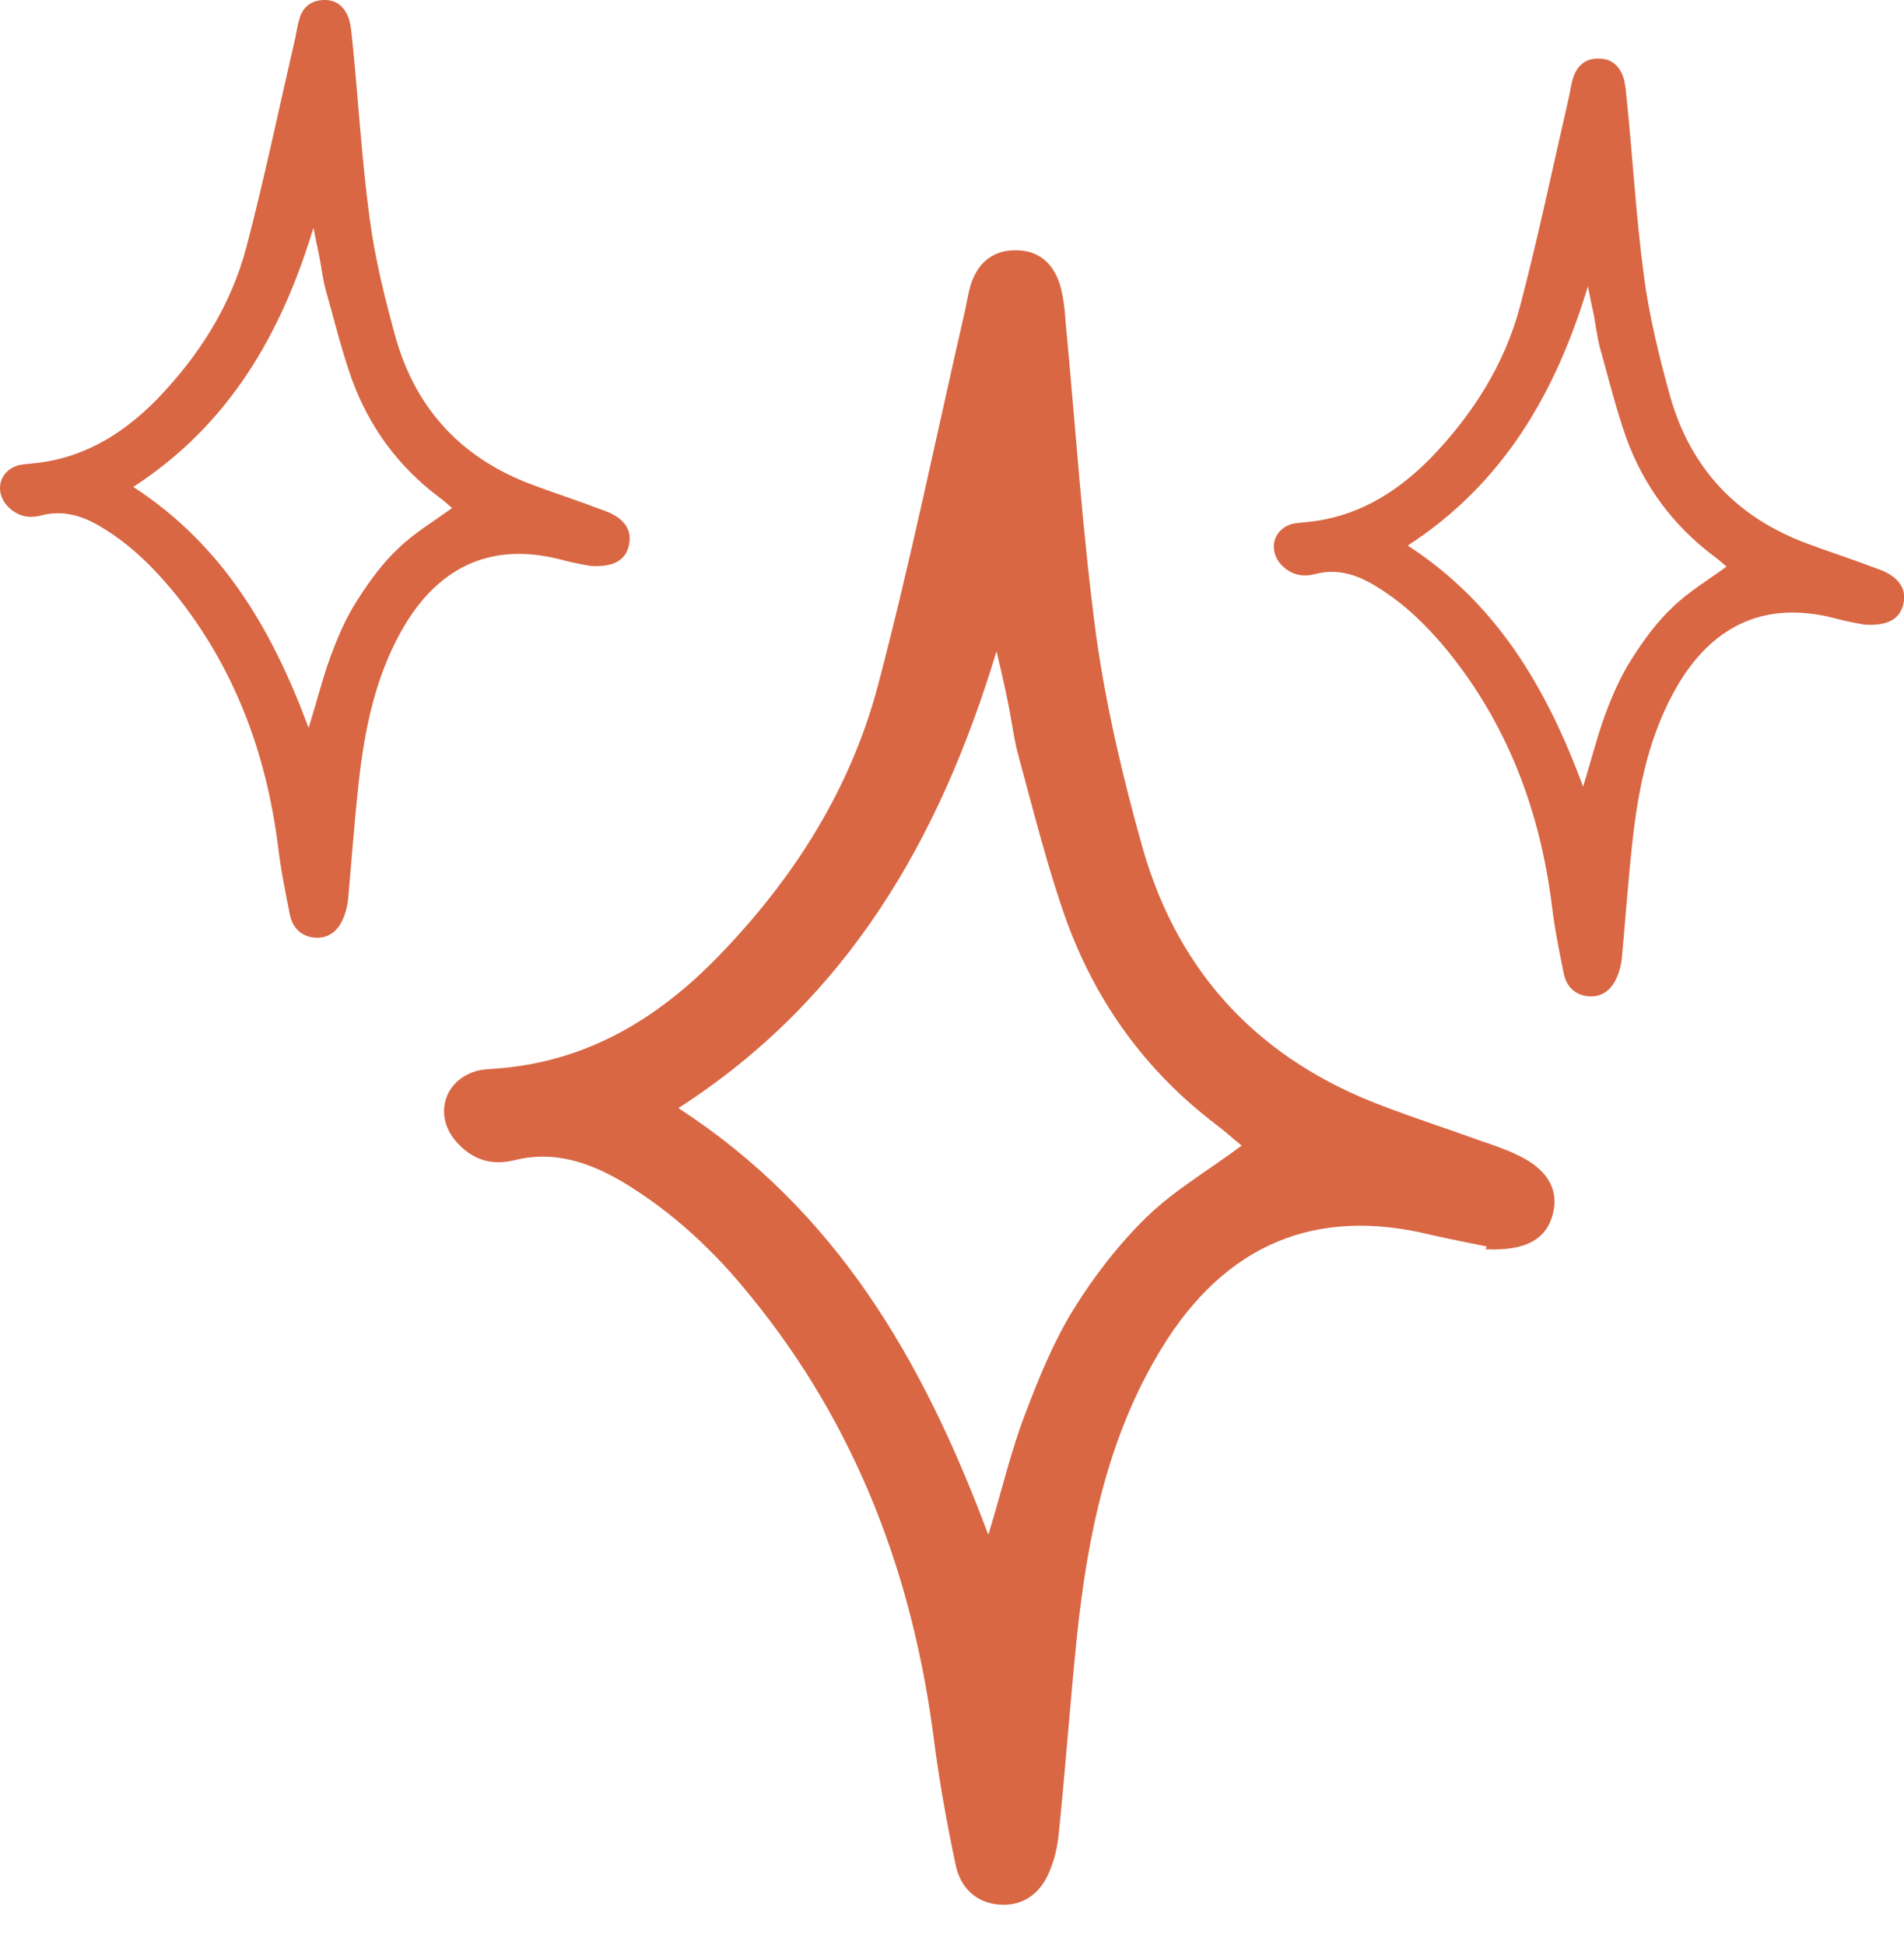 <svg xmlns="http://www.w3.org/2000/svg" fill="none" viewBox="0 0 46 47" height="47" width="46">
<g id="stars">
<path fill="#D96744" d="M35.92 30.117C35.612 30.052 35.095 29.953 34.577 29.837C31.778 29.145 29.593 30.068 28.056 32.589C26.762 34.714 26.277 37.087 26.018 39.541C25.856 41.123 25.743 42.705 25.581 44.286C25.549 44.633 25.468 44.978 25.322 45.291C25.095 45.786 24.675 46.066 24.125 46.017C23.575 45.967 23.202 45.605 23.089 45.061C22.879 44.072 22.701 43.084 22.571 42.095C22.07 38.092 20.694 34.451 18.138 31.32C17.264 30.233 16.261 29.294 15.064 28.569C14.255 28.091 13.397 27.794 12.459 28.025C11.876 28.173 11.407 28.025 11.019 27.58C10.501 26.987 10.695 26.163 11.439 25.9C11.617 25.834 11.812 25.834 12.006 25.817C14.174 25.653 15.905 24.615 17.394 23.066C19.19 21.204 20.549 19.062 21.212 16.558C21.989 13.609 22.604 10.61 23.283 7.645C23.348 7.381 23.38 7.117 23.461 6.854C23.639 6.327 24.011 6.03 24.578 6.047C25.144 6.063 25.484 6.409 25.629 6.953C25.694 7.216 25.727 7.48 25.743 7.76C25.985 10.297 26.147 12.851 26.487 15.388C26.73 17.102 27.134 18.815 27.603 20.479C28.477 23.56 30.467 25.62 33.412 26.724C34.189 27.02 34.998 27.284 35.774 27.564C36.066 27.663 36.357 27.761 36.632 27.893C37.36 28.223 37.667 28.717 37.522 29.31C37.376 29.92 36.891 30.233 35.888 30.183M23.882 37.07C24.222 35.95 24.432 35.027 24.772 34.154C25.095 33.297 25.451 32.424 25.937 31.633C26.438 30.826 27.037 30.052 27.717 29.392C28.38 28.75 29.205 28.272 29.998 27.679C29.755 27.481 29.593 27.333 29.399 27.185C27.7 25.9 26.487 24.236 25.759 22.226C25.306 20.957 24.982 19.639 24.626 18.337C24.497 17.892 24.448 17.431 24.351 16.97C24.27 16.558 24.173 16.146 24.076 15.734C22.701 20.282 20.484 24.137 16.39 26.773C20.193 29.244 22.28 32.819 23.866 37.054" id="Vector"></path>
<path fill="#D96744" d="M14.271 13.675C14.093 13.642 13.802 13.592 13.511 13.51C11.925 13.115 10.679 13.642 9.805 15.059C9.077 16.262 8.802 17.613 8.657 18.996C8.56 19.886 8.495 20.792 8.414 21.682C8.398 21.88 8.349 22.077 8.268 22.242C8.139 22.522 7.896 22.687 7.589 22.654C7.281 22.621 7.071 22.423 7.006 22.11C6.893 21.55 6.78 20.99 6.715 20.43C6.424 18.156 5.647 16.097 4.207 14.317C3.706 13.708 3.155 13.164 2.476 12.752C2.023 12.472 1.537 12.307 0.987 12.456C0.664 12.538 0.389 12.456 0.162 12.209C-0.129 11.863 -0.016 11.401 0.405 11.253C0.502 11.22 0.615 11.22 0.728 11.203C1.958 11.105 2.945 10.511 3.786 9.655C4.806 8.6 5.582 7.381 5.955 5.964C6.391 4.3 6.747 2.587 7.136 0.906C7.168 0.758 7.184 0.61 7.233 0.461C7.314 0.165 7.524 0 7.848 0C8.171 0 8.365 0.214 8.446 0.511C8.479 0.659 8.495 0.807 8.511 0.972C8.657 2.405 8.738 3.855 8.932 5.289C9.061 6.261 9.304 7.233 9.563 8.172C10.064 9.918 11.181 11.088 12.864 11.714C13.3 11.879 13.753 12.027 14.206 12.192C14.368 12.258 14.53 12.307 14.692 12.373C15.113 12.554 15.274 12.835 15.193 13.181C15.113 13.527 14.838 13.708 14.271 13.675ZM7.459 17.579C7.654 16.953 7.783 16.426 7.961 15.932C8.139 15.438 8.349 14.943 8.624 14.515C8.916 14.054 9.239 13.609 9.627 13.246C10 12.884 10.469 12.604 10.922 12.274C10.792 12.159 10.695 12.077 10.582 11.994C9.627 11.269 8.932 10.33 8.511 9.193C8.252 8.468 8.074 7.727 7.864 6.986C7.799 6.739 7.767 6.475 7.718 6.211C7.67 5.981 7.621 5.75 7.573 5.503C6.796 8.073 5.534 10.264 3.22 11.764C5.372 13.164 6.569 15.191 7.459 17.596" id="Vector_2"></path>
<path fill="#D96744" d="M45.045 15.092C44.867 15.059 44.576 15.009 44.285 14.927C42.699 14.532 41.453 15.059 40.58 16.476C39.852 17.678 39.577 19.029 39.431 20.413C39.334 21.303 39.269 22.209 39.188 23.099C39.172 23.297 39.123 23.494 39.042 23.659C38.913 23.939 38.67 24.104 38.363 24.071C38.056 24.038 37.845 23.84 37.781 23.527C37.667 22.967 37.554 22.407 37.489 21.847C37.198 19.573 36.421 17.514 34.981 15.734C34.48 15.125 33.93 14.581 33.25 14.169C32.797 13.889 32.312 13.724 31.762 13.873C31.438 13.955 31.163 13.873 30.936 13.626C30.645 13.28 30.758 12.818 31.179 12.67C31.276 12.637 31.389 12.637 31.503 12.62C32.732 12.522 33.719 11.928 34.561 11.072C35.58 10.017 36.357 8.798 36.729 7.381C37.166 5.717 37.522 4.004 37.91 2.323C37.942 2.175 37.958 2.027 38.007 1.878C38.104 1.582 38.314 1.401 38.638 1.417C38.962 1.417 39.156 1.631 39.237 1.928C39.269 2.076 39.285 2.224 39.301 2.389C39.447 3.822 39.528 5.272 39.722 6.706C39.852 7.678 40.094 8.65 40.353 9.589C40.855 11.335 41.971 12.505 43.654 13.131C44.091 13.296 44.544 13.444 44.997 13.609C45.159 13.675 45.32 13.724 45.482 13.79C45.903 13.972 46.065 14.252 45.984 14.598C45.903 14.944 45.628 15.125 45.062 15.092M38.25 18.997C38.444 18.37 38.573 17.843 38.751 17.349C38.929 16.855 39.14 16.36 39.415 15.932C39.706 15.471 40.029 15.026 40.418 14.664C40.79 14.301 41.259 14.021 41.712 13.691C41.583 13.576 41.486 13.494 41.372 13.411C40.418 12.686 39.722 11.747 39.301 10.611C39.042 9.886 38.864 9.144 38.654 8.403C38.59 8.156 38.557 7.892 38.509 7.628C38.46 7.398 38.411 7.167 38.363 6.92C37.586 9.49 36.324 11.681 34.011 13.181C36.163 14.581 37.36 16.608 38.25 19.013" id="Vector_3"></path>
</g>
</svg>
